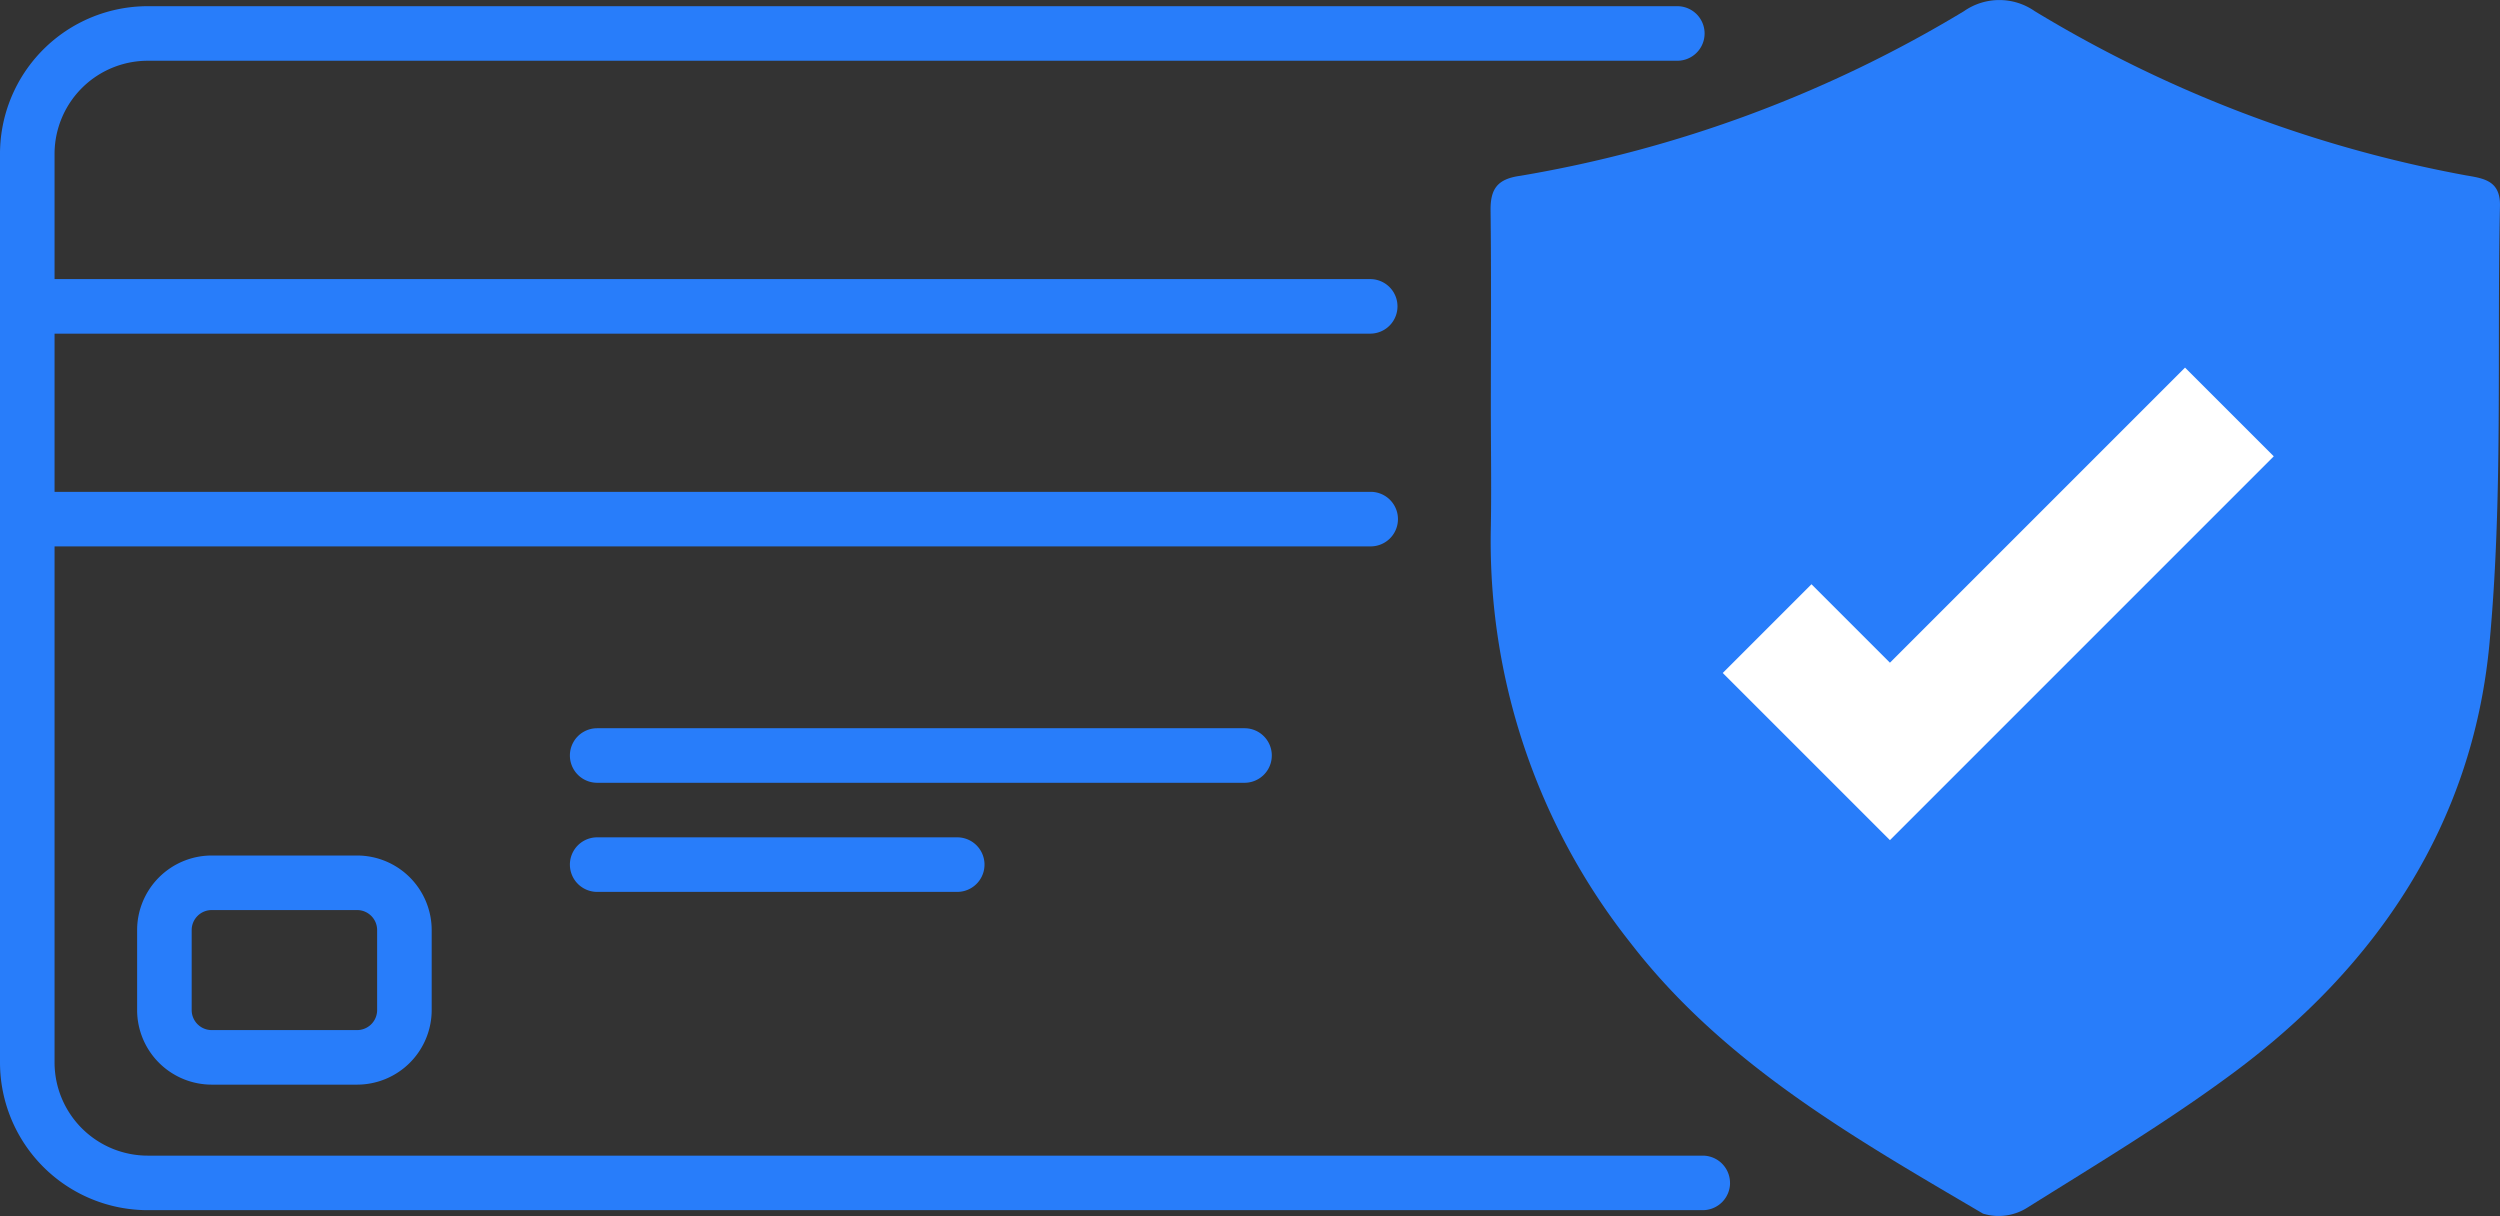 <svg xmlns="http://www.w3.org/2000/svg" width="79.508" height="38.687" viewBox="0 0 79.508 38.687">
  <rect x="0" y="0" width="79.508" height="38.687" fill="#333333" stroke="none"/>
  <g id="Group_11698" data-name="Group 11698" transform="translate(-920 -1201)">
    <path id="Path_10477" data-name="Path 10477" d="M851.911,6.552c-.1,4.654.1,9.335-.338,13.956-.543,5.7-3.563,10.213-8.137,13.608-2.092,1.552-4.336,2.9-6.55,4.286a1.7,1.7,0,0,1-1.416.194c-4.091-2.405-8.245-4.762-11.215-8.615a20.55,20.55,0,0,1-4.437-13.23c.021-1.262,0-2.526,0-3.789h0c0-2.09.016-4.181-.009-6.271-.008-.686.217-1,.94-1.1A40.189,40.189,0,0,0,834.865.354a1.966,1.966,0,0,1,2.25,0,40.6,40.6,0,0,0,13.707,5.221c.589.1,1.107.172,1.089.98" transform="translate(147.596 1201.001)" fill="#287dfa"/>
    <path id="Path_10478" data-name="Path 10478" d="M964.945,204.978l-9.385,9.385-2.822,2.822-2.822-2.822-2.495-2.494,2.822-2.822,2.495,2.495,9.385-9.385Z" transform="translate(27.368 1010.534)" fill="#fff"/>
    <path id="Path_10479" data-name="Path 10479" d="M55.021,40.859a.868.868,0,0,1-.867.867H4.7a4.7,4.7,0,0,1-4.7-4.7V8.136a4.7,4.7,0,0,1,4.7-4.7H53.344a.867.867,0,1,1,0,1.735H4.7A2.966,2.966,0,0,0,1.735,8.136v3.979H43.577a.867.867,0,1,1,0,1.735H1.735v5.031H43.592a.867.867,0,1,1,0,1.735H1.735V37.029A2.966,2.966,0,0,0,4.7,39.992H54.153a.868.868,0,0,1,.867.867" transform="translate(920 1197.761)" fill="#287dfa"/>
    <path id="Path_10480" data-name="Path 10480" d="M82.408,477.765H77.781a2.374,2.374,0,0,1-2.371-2.371v-2.545a2.374,2.374,0,0,1,2.371-2.371h4.626a2.374,2.374,0,0,1,2.371,2.371v2.545a2.374,2.374,0,0,1-2.371,2.371m-4.626-5.552a.637.637,0,0,0-.636.636v2.545a.637.637,0,0,0,.636.636h4.626a.637.637,0,0,0,.636-.636v-2.545a.637.637,0,0,0-.636-.636Z" transform="translate(848.951 757.73)" fill="#287dfa"/>
    <path id="Path_10481" data-name="Path 10481" d="M334.865,402.213H314.277a.867.867,0,0,1,0-1.735h20.588a.867.867,0,0,1,0,1.735" transform="translate(624.715 823.682)" fill="#287dfa"/>
    <path id="Path_10482" data-name="Path 10482" d="M325.728,462.213H314.277a.867.867,0,0,1,0-1.735h11.451a.867.867,0,0,1,0,1.735" transform="translate(624.715 767.152)" fill="#287dfa"/>
    <rect id="Rectangle_8827" data-name="Rectangle 8827" width="79.508" height="38.686" transform="translate(920 1201)" fill="none"/>
  </g>
</svg>
